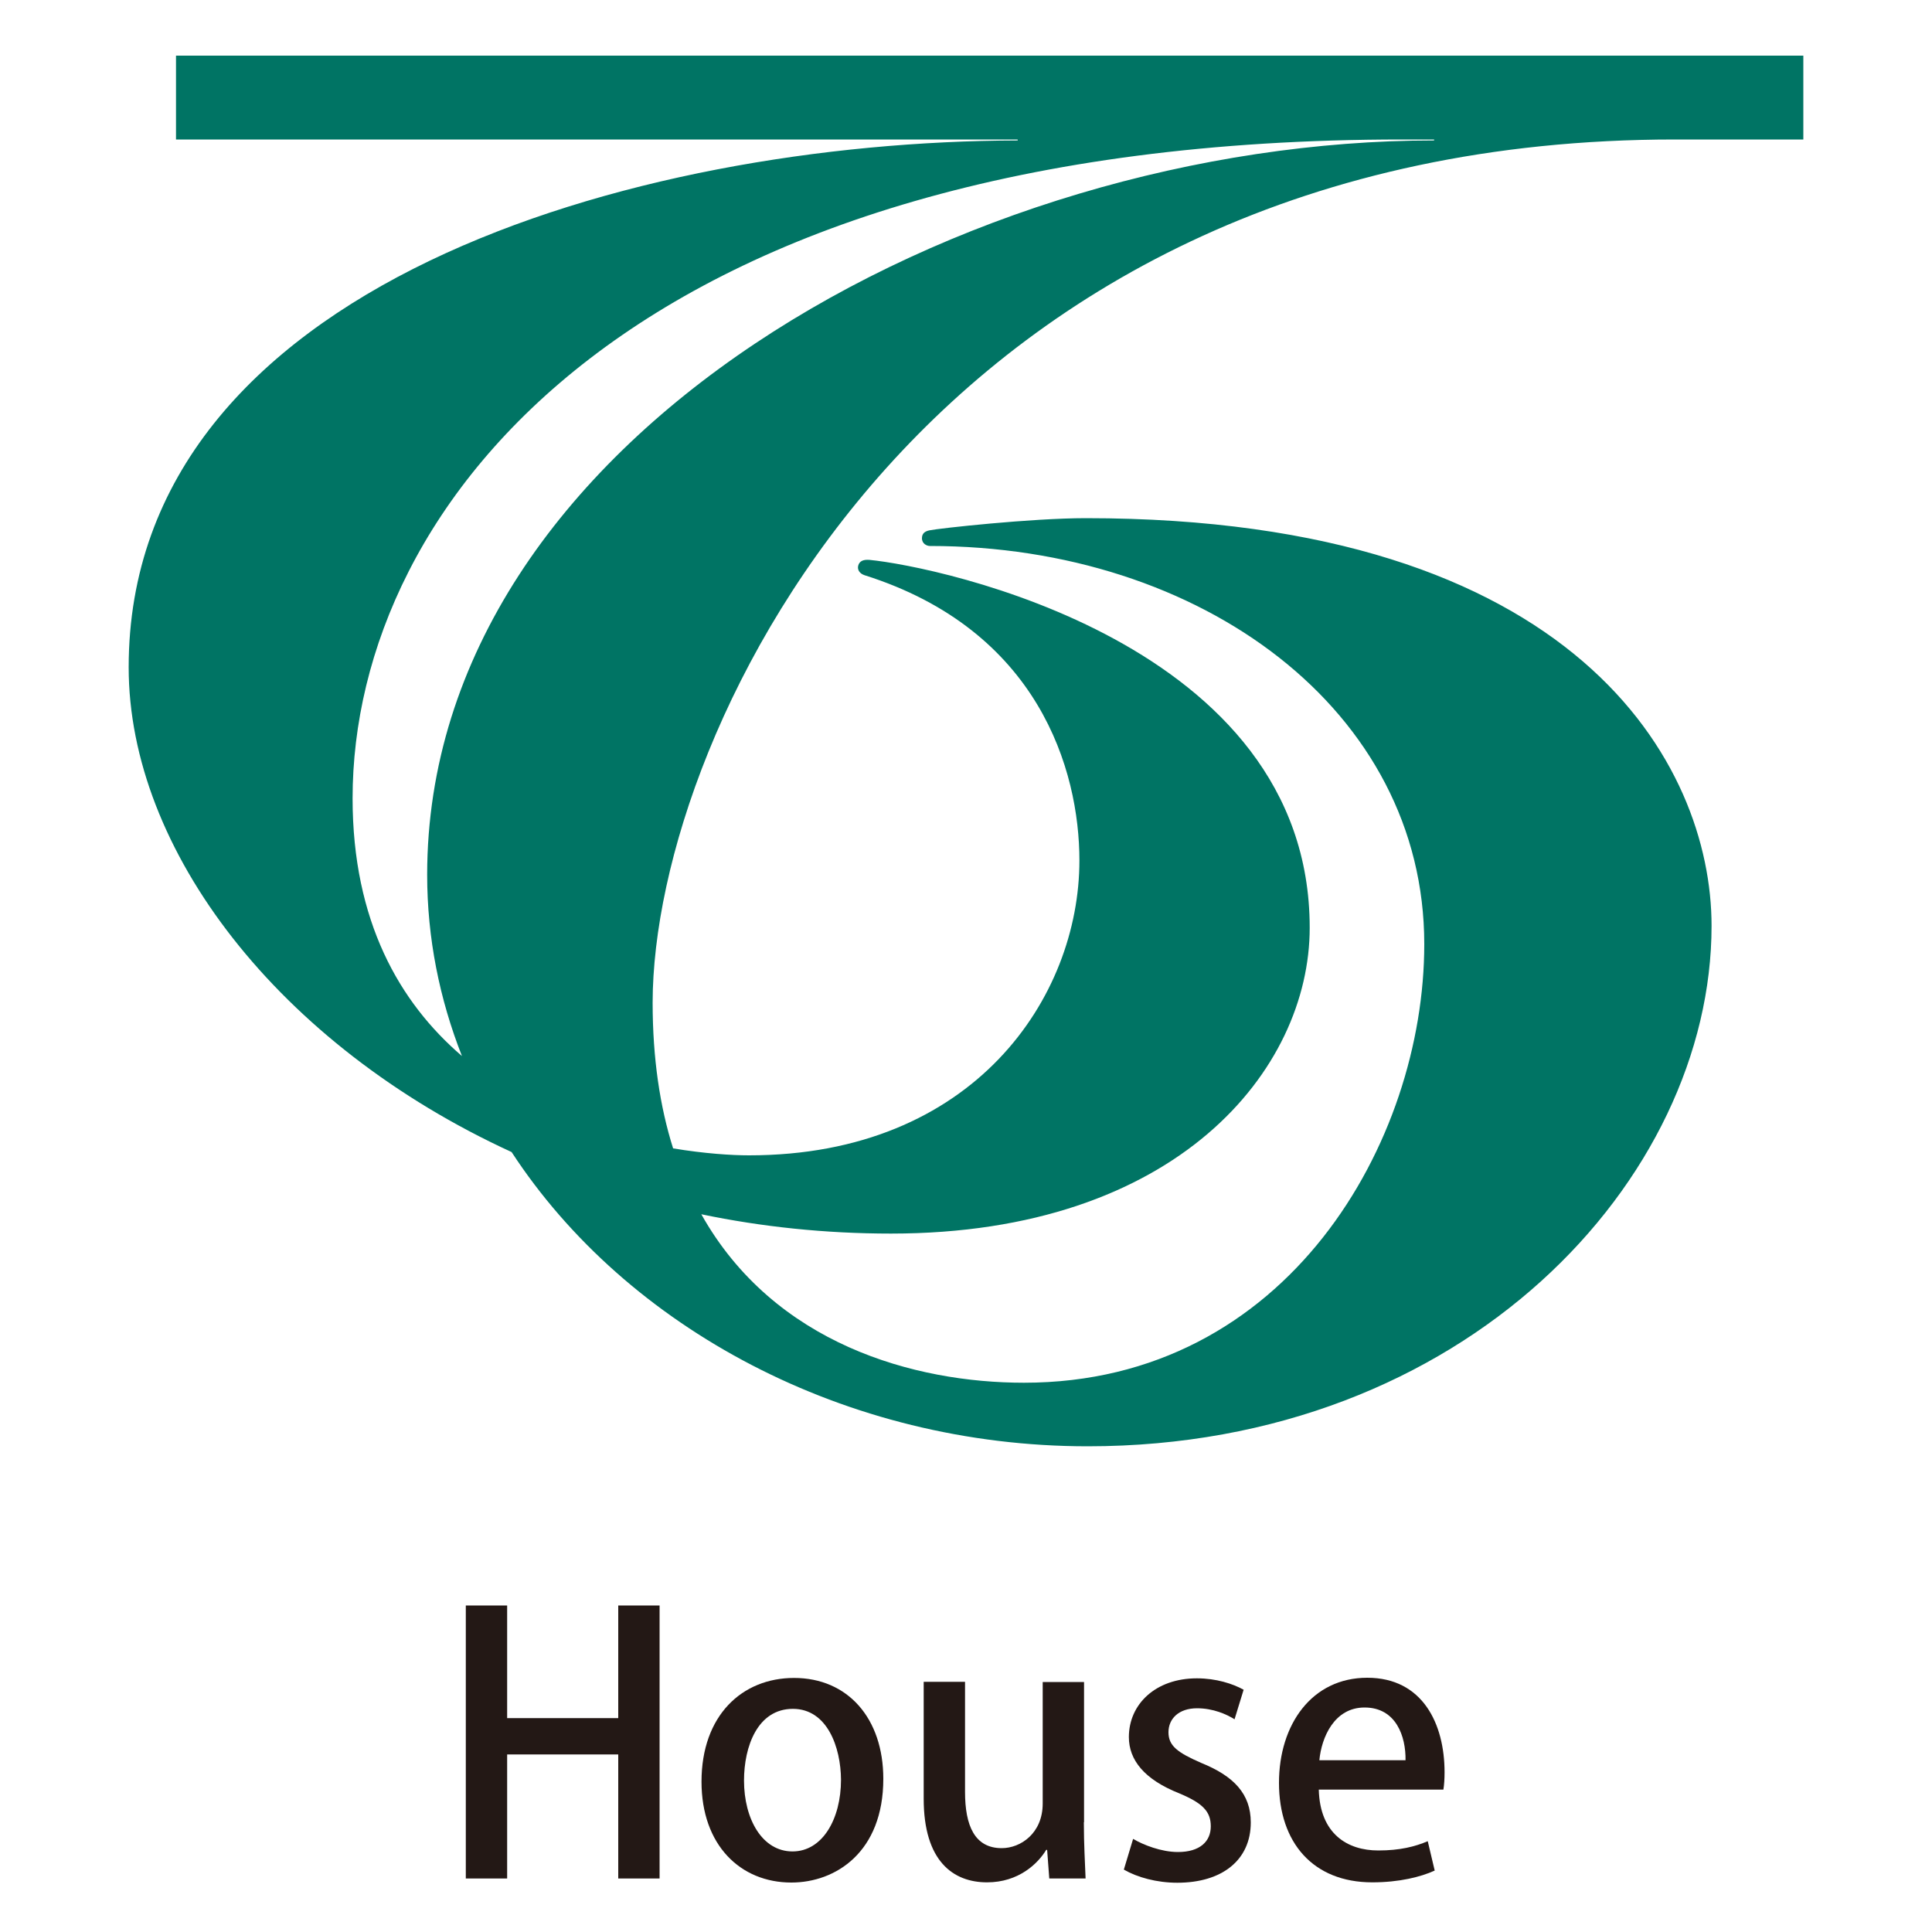 <?xml version="1.0" encoding="utf-8"?>
<!-- Generator: Adobe Illustrator 26.5.0, SVG Export Plug-In . SVG Version: 6.00 Build 0)  -->
<svg version="1.1" id="レイヤー_1" xmlns="http://www.w3.org/2000/svg" xmlns:xlink="http://www.w3.org/1999/xlink" x="0px"
	 y="0px" viewBox="0 0 100 100" style="enable-background:new 0 0 100 100;" xml:space="preserve">
<style type="text/css">
	.st0{fill:#007464;}
	.st1{fill:#231815;}
</style>
<g>
	<g>
		<g>
			<path class="st0" d="M86.69,7.22h6.65V2.88H9.11v4.34h42.58h0.98l0.01,0.05C32.83,7.32,6.66,14.75,6.66,34.54
				c0,9.46,7.77,19.56,19.82,25.09c5.94,9.1,17.28,15.23,29.82,15.23c19.54,0,32.29-13.82,32.29-26.94c0-8.35-6.95-21.1-32.39-21.1
				c-2.82,0-7.63,0.53-8.09,0.63c-0.25,0.05-0.39,0.17-0.39,0.41c0,0.29,0.26,0.4,0.41,0.4c14.07,0,25.59,8.52,25.59,20.61
				c0,10.2-7.07,22.7-20.72,22.7c-5.67,0-12.93-2-16.7-8.72c3.12,0.65,6.41,1,9.82,1c14.79,0,21.67-8.48,21.67-15.83
				c0-14.78-19.34-18.71-22.78-19.04c-0.34-0.03-0.53,0.07-0.59,0.3c-0.05,0.2,0.06,0.4,0.32,0.49
				c9.01,2.84,11.13,10.08,11.13,14.77c0,7.07-5.45,15.26-17.1,15.26c-0.91,0-2.3-0.09-3.93-0.36c-0.68-2.15-1.06-4.65-1.06-7.55
				C33.8,37.68,48.38,7.22,86.69,7.22z M18.25,41.32c0-15.23,14.64-34.1,54.34-34.1h1.64l0,0.05c-24.26,0-52.12,15.38-52.12,38.01
				c0,3.28,0.64,6.43,1.8,9.38C20.68,51.89,18.25,47.68,18.25,41.32z"/>
		</g>
	</g>
	<g>
		<path class="st1" d="M34.14,97.23H32v-6.42h-5.75v6.42h-2.14V83.1h2.14v5.83H32V83.1h2.14V97.23z"/>
		<path class="st1" d="M45.72,92.07c0,3.8-2.47,5.37-4.76,5.37c-2.64,0-4.65-1.94-4.65-5.22c0-3.43,2.1-5.37,4.79-5.37
			C43.89,86.85,45.72,88.95,45.72,92.07z M41.04,88.45c-1.83,0-2.53,1.95-2.53,3.71c0,1.99,0.94,3.67,2.51,3.67
			c1.55,0,2.51-1.68,2.51-3.71C43.52,90.44,42.82,88.45,41.04,88.45z"/>
		<path class="st1" d="M56.1,94.32c0,1.14,0.06,2.1,0.09,2.91h-1.88l-0.11-1.48h-0.05c-0.42,0.7-1.42,1.68-3.06,1.68
			c-1.75,0-3.28-1.09-3.28-4.33v-6.05h2.14v5.7c0,1.75,0.5,2.91,1.9,2.91c0.98,0,2.12-0.77,2.12-2.31v-6.29h2.14V94.32z"/>
		<path class="st1" d="M63.9,88.99c-0.41-0.26-1.11-0.57-1.94-0.57c-0.96,0-1.48,0.55-1.48,1.24c0,0.7,0.46,1.05,1.7,1.59
			c1.68,0.68,2.56,1.6,2.56,3.08c0,1.95-1.49,3.12-3.8,3.12c-1.07,0-2.08-0.28-2.77-0.68l0.48-1.59c0.52,0.31,1.46,0.68,2.32,0.68
			c1.14,0,1.7-0.55,1.7-1.33c0-0.77-0.42-1.2-1.64-1.71c-1.81-0.72-2.6-1.73-2.6-2.91c0-1.7,1.38-3.04,3.52-3.04
			c1,0,1.86,0.28,2.42,0.59L63.9,88.99z"/>
		<path class="st1" d="M74.26,96.82c-0.72,0.33-1.84,0.61-3.23,0.61c-3.06,0-4.83-2.05-4.83-5.15c0-3.02,1.7-5.44,4.57-5.44
			c2.86,0,4,2.38,4,4.89c0,0.35-0.02,0.65-0.06,0.9h-6.45c0.06,2.29,1.48,3.15,3.08,3.15c1.12,0,1.9-0.2,2.56-0.48L74.26,96.82z
			 M72.75,91.11c0.02-1.22-0.48-2.73-2.12-2.73c-1.57,0-2.23,1.55-2.34,2.73H72.75z"/>
	</g>
</g>
</svg>
